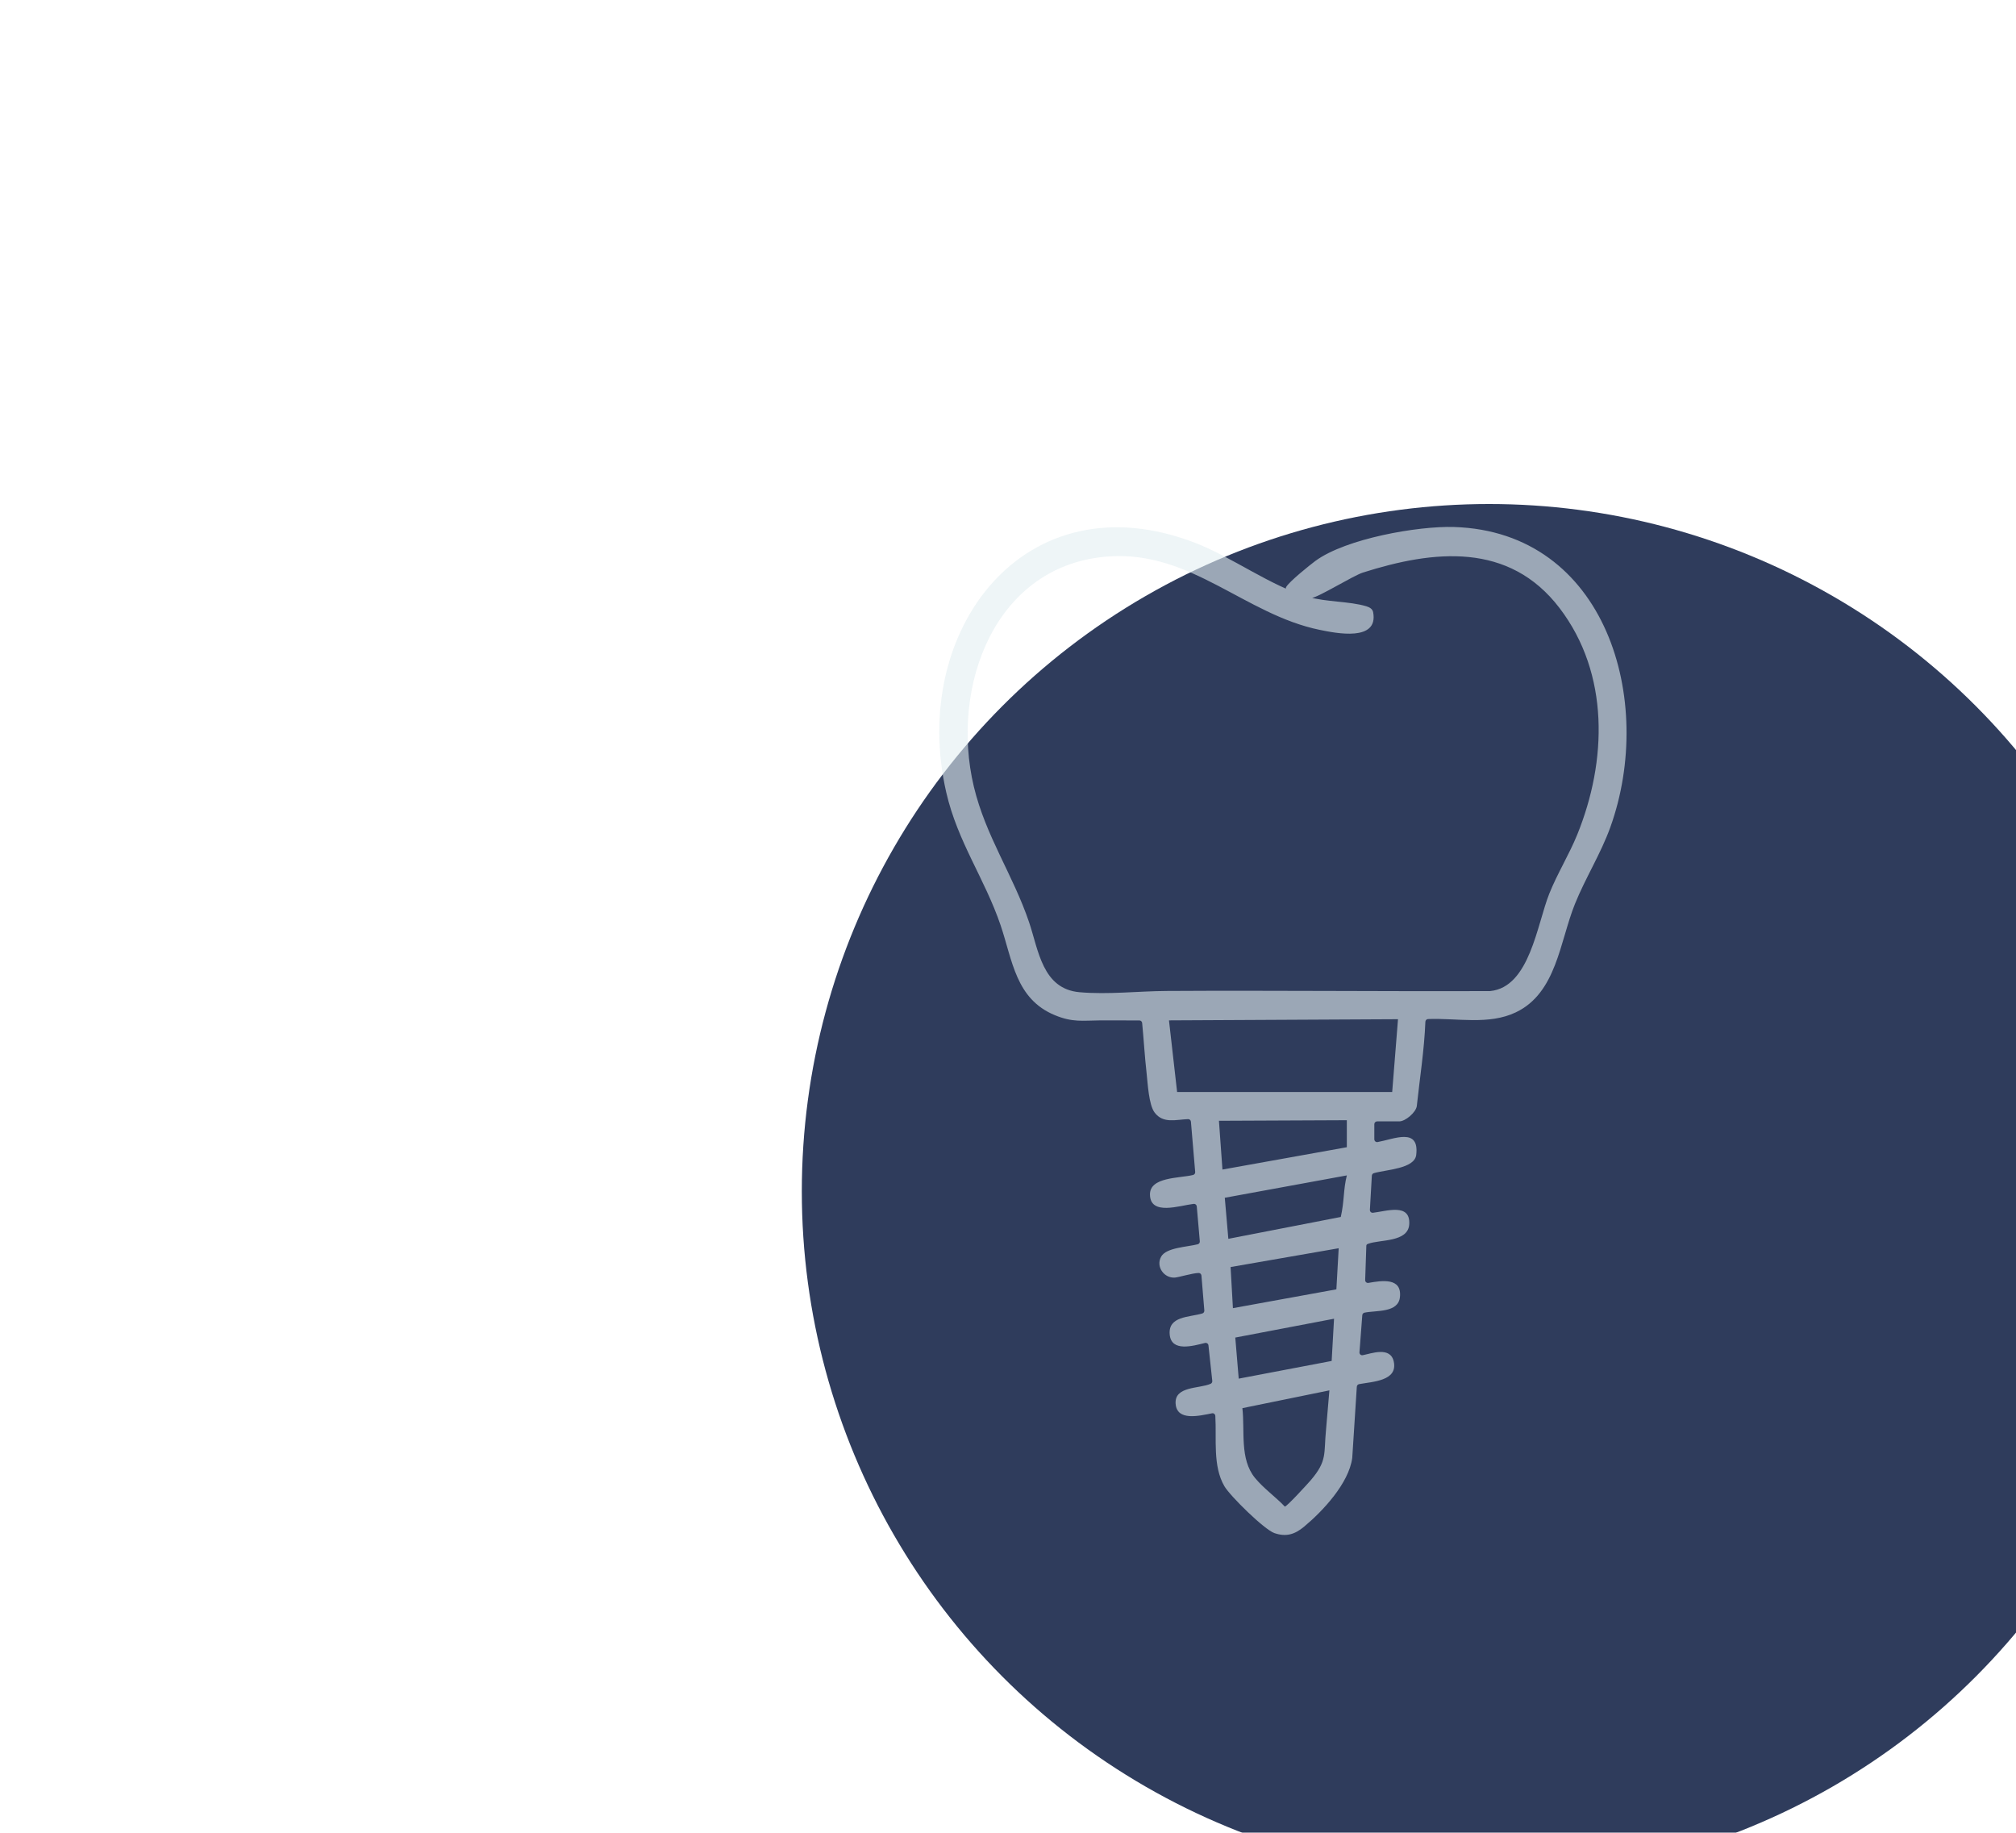 <?xml version="1.0" encoding="UTF-8"?> <svg xmlns="http://www.w3.org/2000/svg" width="88" height="80" viewBox="0 0 88 80" fill="none"><g filter="url(#filter0_dddd_730_1618)"><circle cx="32" cy="32" r="30" fill="#2F3C5C"></circle></g><g opacity="0.6" filter="url(#filter1_dddd_730_1618)"><path d="M35.991 36.729C35.991 36.806 36.059 36.864 36.134 36.85C36.851 36.721 37.964 36.197 37.819 37.411C37.746 38.02 36.505 38.051 35.97 38.208C35.92 38.222 35.885 38.267 35.882 38.319L35.797 39.808C35.792 39.884 35.856 39.946 35.931 39.937C36.531 39.866 37.565 39.506 37.515 40.433C37.472 41.236 36.229 41.098 35.721 41.291C35.682 41.306 35.651 41.318 35.642 41.365L35.591 42.873C35.588 42.951 35.657 43.012 35.733 42.998C36.32 42.894 37.199 42.755 37.109 43.615C37.037 44.312 36.082 44.19 35.561 44.297C35.534 44.302 35.51 44.317 35.493 44.339C35.477 44.358 35.467 44.382 35.465 44.407L35.342 46.024C35.335 46.104 35.405 46.169 35.483 46.154C35.848 46.086 36.703 45.748 36.842 46.446C37.009 47.281 35.916 47.307 35.325 47.417C35.27 47.428 35.23 47.474 35.226 47.53L35.027 50.633C35.027 50.636 35.026 50.64 35.026 50.644C34.874 51.746 33.754 52.947 32.923 53.64C32.521 53.974 32.144 54.096 31.629 53.919C31.189 53.768 29.694 52.3 29.445 51.871C28.93 50.986 29.11 49.812 29.05 48.804C29.045 48.729 28.978 48.675 28.906 48.69C28.352 48.799 27.374 49.044 27.317 48.275C27.259 47.498 28.343 47.622 28.843 47.403C28.892 47.382 28.923 47.331 28.917 47.276L28.75 45.725C28.742 45.652 28.673 45.602 28.602 45.619C28.067 45.751 27.131 46.022 27.059 45.255C26.983 44.44 27.917 44.502 28.485 44.331C28.539 44.315 28.574 44.261 28.57 44.204L28.444 42.677C28.438 42.613 28.386 42.563 28.323 42.565C28.056 42.569 27.461 42.752 27.284 42.766C26.814 42.8 26.441 42.288 26.686 41.85C26.908 41.455 27.81 41.432 28.282 41.312C28.34 41.297 28.378 41.242 28.373 41.182L28.24 39.66C28.234 39.591 28.174 39.541 28.106 39.548C27.489 39.621 26.219 40.072 26.197 39.153C26.178 38.364 27.475 38.437 28.078 38.287C28.137 38.273 28.175 38.218 28.171 38.157L27.985 35.961C27.98 35.896 27.925 35.847 27.86 35.849C27.337 35.868 26.777 36.057 26.403 35.566C26.142 35.224 26.1 34.286 26.048 33.822C25.966 33.103 25.926 32.374 25.856 31.652C25.849 31.589 25.797 31.541 25.734 31.542C25.17 31.546 24.605 31.535 24.041 31.539C23.249 31.546 22.823 31.635 22.04 31.31C20.333 30.601 20.198 28.925 19.678 27.39C18.986 25.351 17.801 23.752 17.304 21.585C15.681 14.517 20.742 7.824 28.176 10.698C29.801 11.327 31.48 12.589 33.101 13.054C33.899 13.282 34.901 13.241 35.639 13.463C35.771 13.503 35.911 13.572 35.939 13.724C36.18 15.02 34.318 14.64 33.605 14.493C30.345 13.823 28.014 11.06 24.445 11.285C19.443 11.6 17.463 16.949 18.509 21.336C19.025 23.497 20.222 25.19 20.921 27.257C21.332 28.471 21.499 30.169 23.126 30.31C24.369 30.419 25.689 30.262 26.931 30.255C31.632 30.227 36.334 30.279 41.035 30.26C41.04 30.26 41.044 30.26 41.048 30.259C42.774 30.092 43.093 27.34 43.629 26.004C43.982 25.125 44.491 24.306 44.845 23.438C46.155 20.217 46.261 16.41 44.08 13.547C41.867 10.642 38.563 11.016 35.495 11.991C35.058 12.13 33.546 13.079 33.232 13.108C32.858 13.142 32.392 13.034 32.157 12.764C32.124 12.726 32.117 12.67 32.142 12.624C32.264 12.393 33.205 11.641 33.419 11.483C34.751 10.508 37.899 9.954 39.469 10.003C46.119 10.211 48.275 17.591 46.293 23.106C45.877 24.263 45.204 25.322 44.745 26.463C44.084 28.105 43.945 30.343 42.165 31.189C40.983 31.751 39.599 31.431 38.334 31.481C38.271 31.484 38.222 31.536 38.219 31.599C38.171 32.83 37.975 34.057 37.844 35.283C37.8 35.565 37.34 35.948 37.081 35.948H36.112C36.045 35.948 35.99 36.002 35.99 36.07V36.729L35.991 36.729ZM37.024 31.488L27.027 31.539L27.382 34.666H36.77L37.024 31.488ZM34.79 35.897L29.208 35.922L29.361 38.05L34.79 37.076V35.897ZM34.79 38.306L29.463 39.282L29.618 41.074L34.526 40.12C34.685 39.424 34.632 38.943 34.79 38.307V38.306ZM34.435 41.485L29.716 42.306L29.818 44.1L34.334 43.279L34.435 41.485V41.485ZM34.232 44.562L29.921 45.384L30.071 47.177L34.128 46.405L34.232 44.562L34.232 44.562ZM34.029 47.689L30.231 48.465C30.346 49.467 30.105 50.684 30.781 51.51C31.151 51.962 31.68 52.336 32.083 52.761C32.162 52.775 33.093 51.754 33.216 51.61C33.948 50.754 33.778 50.453 33.882 49.411" fill="#E3EEF1"></path></g><defs><filter id="filter0_dddd_730_1618" x="0" y="0" width="88" height="80" filterUnits="userSpaceOnUse" color-interpolation-filters="sRGB"><feFlood flood-opacity="0" result="BackgroundImageFix"></feFlood><feColorMatrix in="SourceAlpha" type="matrix" values="0 0 0 0 0 0 0 0 0 0 0 0 0 0 0 0 0 0 127 0" result="hardAlpha"></feColorMatrix><feOffset dx="1" dy="1"></feOffset><feGaussianBlur stdDeviation="1.5"></feGaussianBlur><feColorMatrix type="matrix" values="0 0 0 0 0 0 0 0 0 0 0 0 0 0 0 0 0 0 0.25 0"></feColorMatrix><feBlend mode="normal" in2="BackgroundImageFix" result="effect1_dropShadow_730_1618"></feBlend><feColorMatrix in="SourceAlpha" type="matrix" values="0 0 0 0 0 0 0 0 0 0 0 0 0 0 0 0 0 0 127 0" result="hardAlpha"></feColorMatrix><feOffset dx="4" dy="3"></feOffset><feGaussianBlur stdDeviation="2.5"></feGaussianBlur><feColorMatrix type="matrix" values="0 0 0 0 0 0 0 0 0 0 0 0 0 0 0 0 0 0 0.21 0"></feColorMatrix><feBlend mode="normal" in2="effect1_dropShadow_730_1618" result="effect2_dropShadow_730_1618"></feBlend><feColorMatrix in="SourceAlpha" type="matrix" values="0 0 0 0 0 0 0 0 0 0 0 0 0 0 0 0 0 0 127 0" result="hardAlpha"></feColorMatrix><feOffset dx="10" dy="6"></feOffset><feGaussianBlur stdDeviation="3.5"></feGaussianBlur><feColorMatrix type="matrix" values="0 0 0 0 0 0 0 0 0 0 0 0 0 0 0 0 0 0 0.13 0"></feColorMatrix><feBlend mode="normal" in2="effect2_dropShadow_730_1618" result="effect3_dropShadow_730_1618"></feBlend><feColorMatrix in="SourceAlpha" type="matrix" values="0 0 0 0 0 0 0 0 0 0 0 0 0 0 0 0 0 0 127 0" result="hardAlpha"></feColorMatrix><feOffset dx="18" dy="10"></feOffset><feGaussianBlur stdDeviation="4"></feGaussianBlur><feColorMatrix type="matrix" values="0 0 0 0 0 0 0 0 0 0 0 0 0 0 0 0 0 0 0.04 0"></feColorMatrix><feBlend mode="normal" in2="effect3_dropShadow_730_1618" result="effect4_dropShadow_730_1618"></feBlend><feBlend mode="normal" in="SourceGraphic" in2="effect4_dropShadow_730_1618" result="shape"></feBlend></filter><filter id="filter1_dddd_730_1618" x="16" y="8" width="50" height="59" filterUnits="userSpaceOnUse" color-interpolation-filters="sRGB"><feFlood flood-opacity="0" result="BackgroundImageFix"></feFlood><feColorMatrix in="SourceAlpha" type="matrix" values="0 0 0 0 0 0 0 0 0 0 0 0 0 0 0 0 0 0 127 0" result="hardAlpha"></feColorMatrix><feOffset dx="1"></feOffset><feGaussianBlur stdDeviation="1"></feGaussianBlur><feColorMatrix type="matrix" values="0 0 0 0 0 0 0 0 0 0 0 0 0 0 0 0 0 0 0.25 0"></feColorMatrix><feBlend mode="normal" in2="BackgroundImageFix" result="effect1_dropShadow_730_1618"></feBlend><feColorMatrix in="SourceAlpha" type="matrix" values="0 0 0 0 0 0 0 0 0 0 0 0 0 0 0 0 0 0 127 0" result="hardAlpha"></feColorMatrix><feOffset dx="3" dy="2"></feOffset><feGaussianBlur stdDeviation="2"></feGaussianBlur><feColorMatrix type="matrix" values="0 0 0 0 0 0 0 0 0 0 0 0 0 0 0 0 0 0 0.21 0"></feColorMatrix><feBlend mode="normal" in2="effect1_dropShadow_730_1618" result="effect2_dropShadow_730_1618"></feBlend><feColorMatrix in="SourceAlpha" type="matrix" values="0 0 0 0 0 0 0 0 0 0 0 0 0 0 0 0 0 0 127 0" result="hardAlpha"></feColorMatrix><feOffset dx="7" dy="4"></feOffset><feGaussianBlur stdDeviation="2.5"></feGaussianBlur><feColorMatrix type="matrix" values="0 0 0 0 0 0 0 0 0 0 0 0 0 0 0 0 0 0 0.13 0"></feColorMatrix><feBlend mode="normal" in2="effect2_dropShadow_730_1618" result="effect3_dropShadow_730_1618"></feBlend><feColorMatrix in="SourceAlpha" type="matrix" values="0 0 0 0 0 0 0 0 0 0 0 0 0 0 0 0 0 0 127 0" result="hardAlpha"></feColorMatrix><feOffset dx="13" dy="7"></feOffset><feGaussianBlur stdDeviation="3"></feGaussianBlur><feColorMatrix type="matrix" values="0 0 0 0 0 0 0 0 0 0 0 0 0 0 0 0 0 0 0.04 0"></feColorMatrix><feBlend mode="normal" in2="effect3_dropShadow_730_1618" result="effect4_dropShadow_730_1618"></feBlend><feBlend mode="normal" in="SourceGraphic" in2="effect4_dropShadow_730_1618" result="shape"></feBlend></filter></defs></svg> 